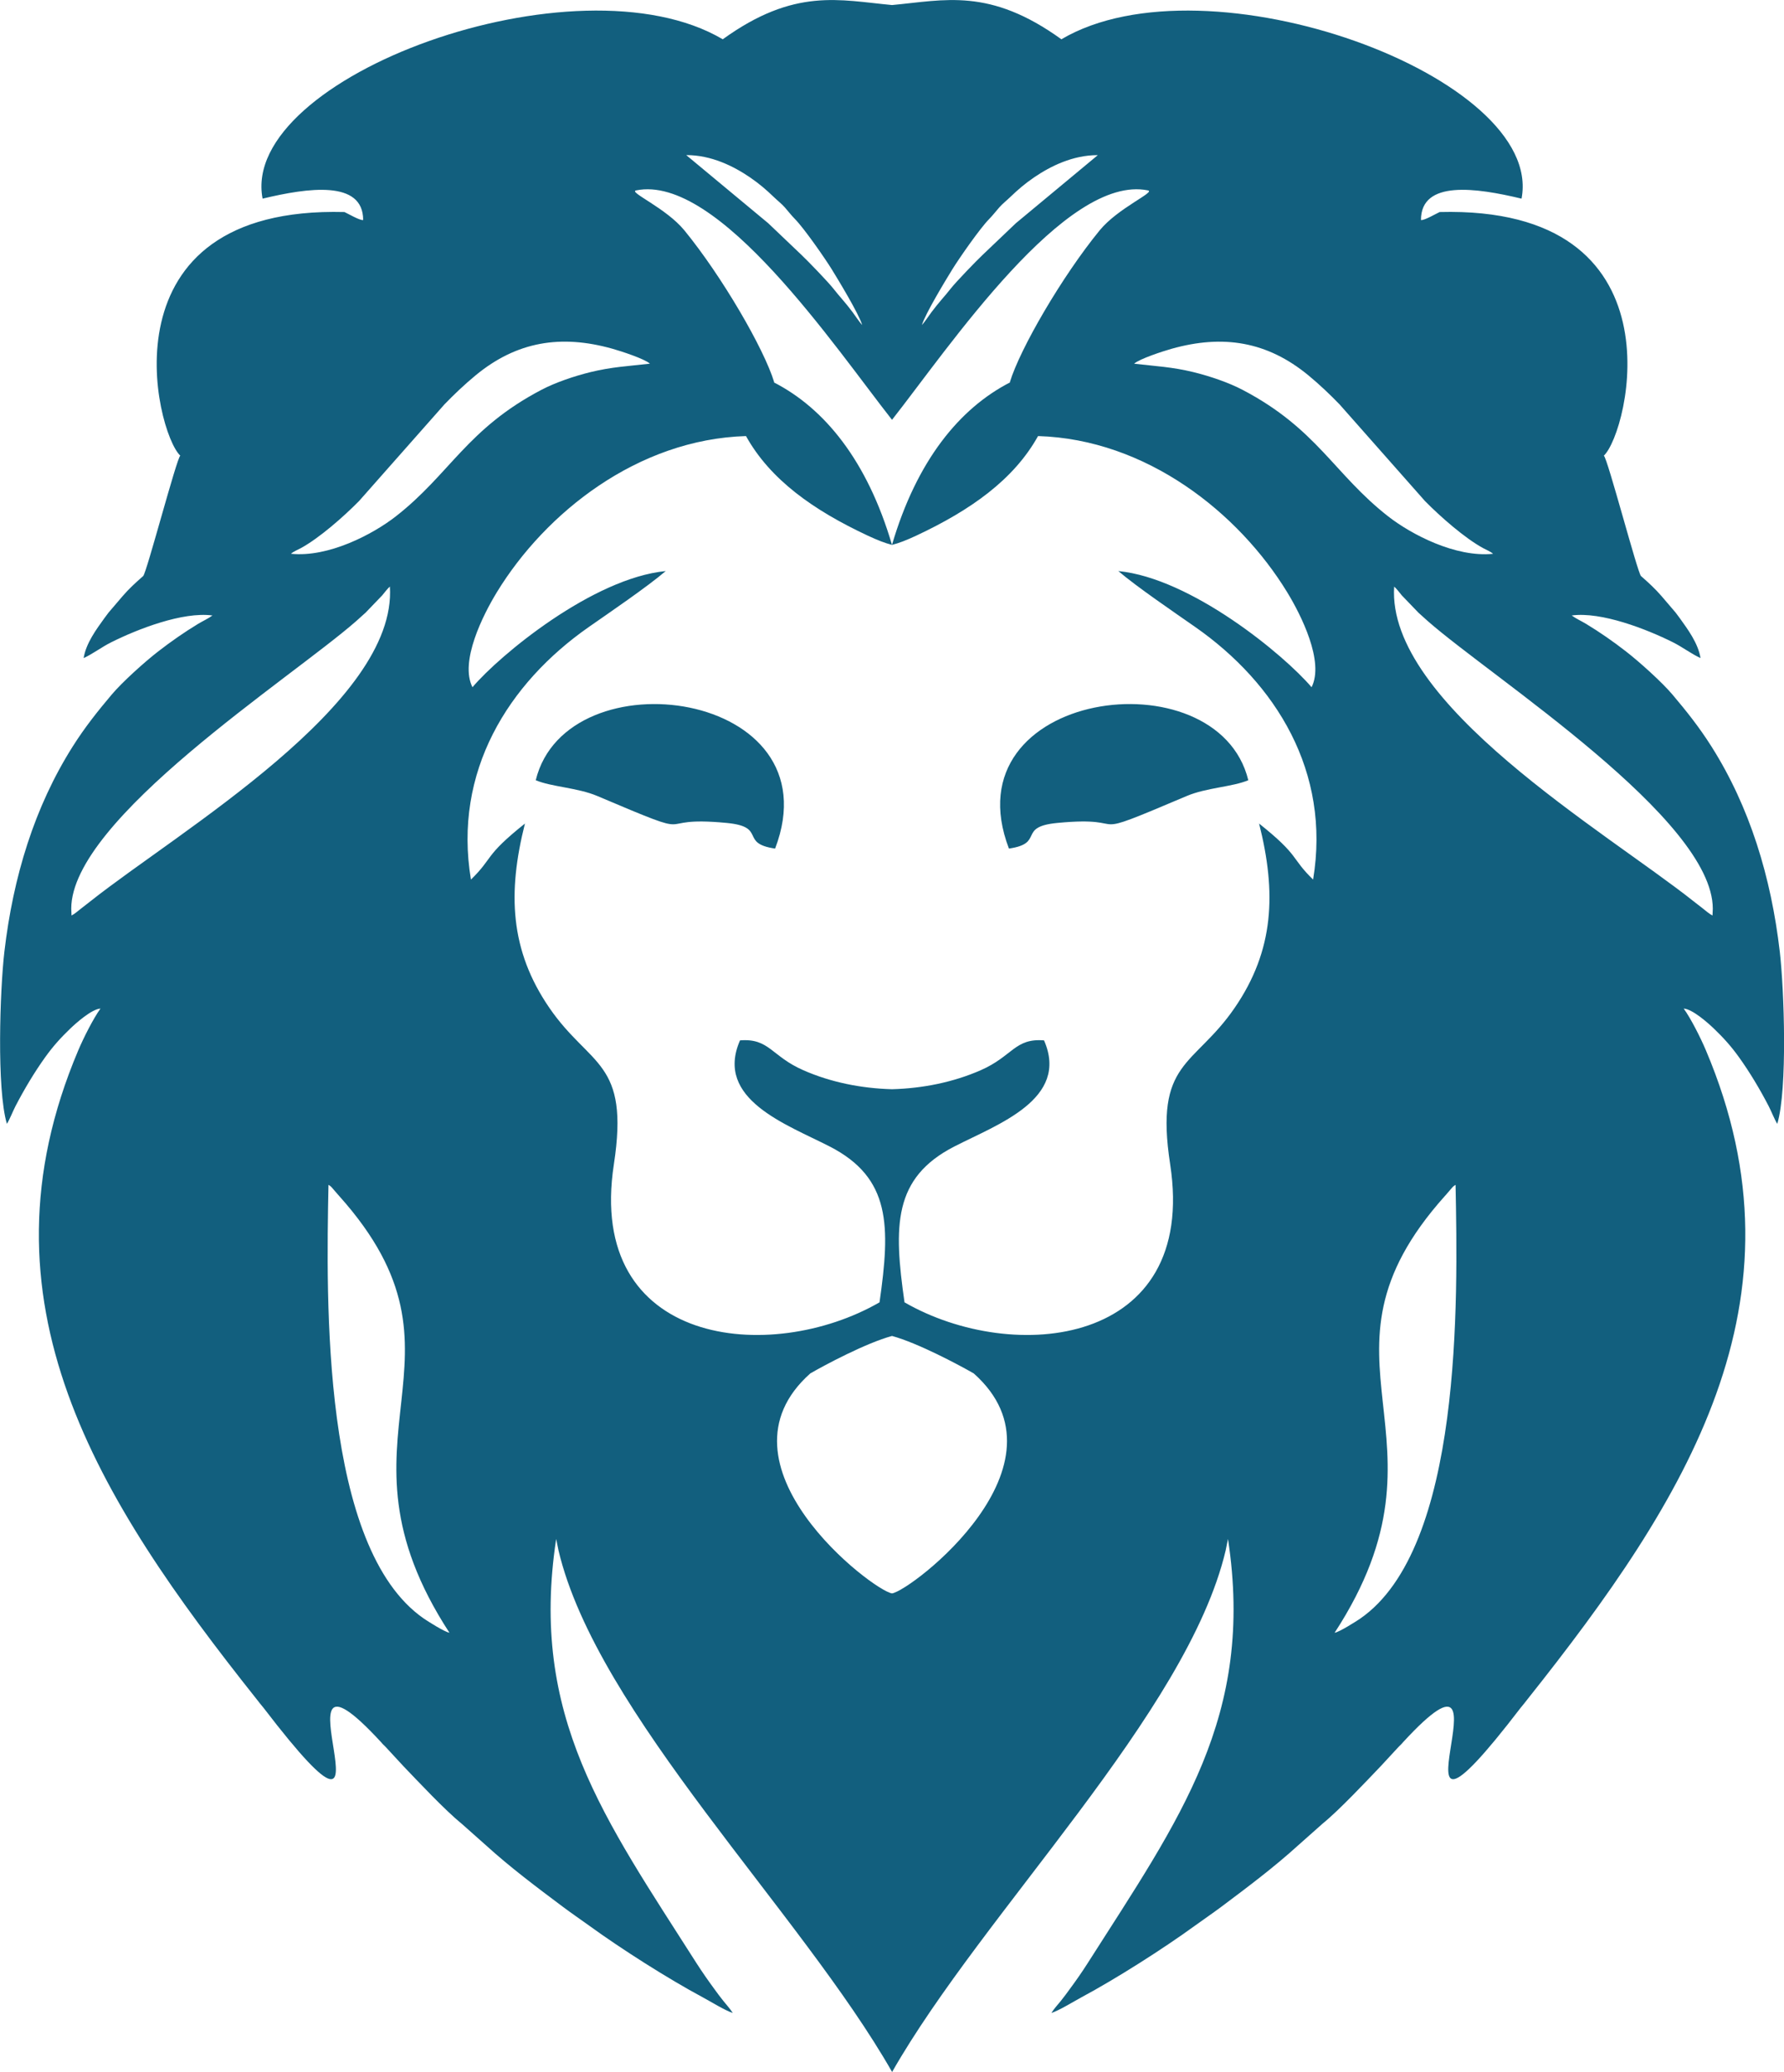 <?xml version="1.0" encoding="UTF-8"?> <!-- Creator: CorelDRAW 2021.5 --> <svg xmlns="http://www.w3.org/2000/svg" xmlns:xlink="http://www.w3.org/1999/xlink" xmlns:xodm="http://www.corel.com/coreldraw/odm/2003" xml:space="preserve" width="26.828mm" height="31.163mm" style="shape-rendering:geometricPrecision; text-rendering:geometricPrecision; image-rendering:optimizeQuality; fill-rule:evenodd; clip-rule:evenodd" viewBox="0 0 431.37 501.09"> <defs> <style type="text/css"> <![CDATA[ .fil0 {fill:#125F7E} ]]> </style> </defs> <g id="Слой_x0020_1">  <path class="fil0" d="M187.1 92.46l0.1 -0.02c-2.44,-8.08 -12.67,-25.67 -21.72,-36.73 -4.44,-5.42 -13.59,-9.27 -11.68,-9.66 19.91,-4.06 48.15,38.02 61.89,55.48 13.74,-17.46 41.98,-59.54 61.89,-55.48 1.91,0.39 -7.24,4.24 -11.68,9.66 -9.05,11.06 -19.28,28.65 -21.72,36.73l0.09 0.02c-12.25,6.28 -22.6,18.94 -28.59,39.31 -5.98,-20.37 -16.33,-33.03 -28.59,-39.31zm56.87 112.76c8.71,-1.26 1.9,-5.26 11.69,-6.2 19.56,-1.87 4.39,4.91 31.31,-6.52 4.73,-2.01 11.11,-2.2 14.87,-3.81 -7.44,-30.54 -72.5,-21.79 -57.88,16.53zm-28.28 180.13c-4.62,-0.64 -44.53,-31.16 -19.76,-53.2 3.56,-2.06 13.52,-7.37 19.76,-9.06 6.24,1.7 16.19,7.01 19.76,9.06 24.77,22.03 -15.14,52.55 -19.76,53.2zm0 -121.93c-7.46,-0.2 -14.85,-1.69 -21.46,-4.6 -7.75,-3.4 -8.21,-7.78 -15.3,-7.21 -6.21,14.23 11.27,20.31 21.69,25.66 14.82,7.61 14.69,19.23 12.05,37.69 -26.3,15.17 -71.01,10.75 -64.24,-33.36 3.86,-25.15 -5.75,-23.52 -15.59,-37.85 -9.57,-13.95 -10.13,-27.88 -5.91,-44.58 -9.96,7.94 -7.56,8.19 -13.06,13.55 -4.34,-26.1 9,-47.46 28.51,-61.09 5.05,-3.53 14.04,-9.64 18.59,-13.52 -17.61,1.71 -40.07,20.24 -46.73,28.09 -3.15,-6.19 2.56,-17.49 5.87,-22.93 11.76,-19.28 34.07,-37.02 60.27,-37.81 5.87,10.56 16.32,17.93 29.38,24.05 2.39,1.12 4.29,1.86 5.93,2.27 1.63,-0.41 3.54,-1.15 5.93,-2.27 13.06,-6.13 23.51,-13.49 29.38,-24.05 26.2,0.78 48.51,18.53 60.27,37.81 3.31,5.43 9.01,16.74 5.87,22.93 -6.67,-7.85 -29.12,-26.38 -46.73,-28.09 4.55,3.88 13.55,9.99 18.59,13.52 19.5,13.62 32.84,34.99 28.51,61.09 -5.5,-5.36 -3.1,-5.61 -13.06,-13.55 4.22,16.7 3.66,30.64 -5.91,44.58 -9.83,14.34 -19.45,12.71 -15.59,37.85 6.77,44.11 -37.94,48.53 -64.24,33.36 -2.64,-18.46 -2.77,-30.08 12.05,-37.69 10.42,-5.35 27.9,-11.43 21.69,-25.66 -7.09,-0.57 -7.56,3.81 -15.3,7.21 -6.61,2.9 -14,4.4 -21.46,4.6zm0 -262.2c-12.7,-1.18 -23.56,-4.26 -40.93,8.28 -35.28,-20.83 -116.95,9.09 -111.27,38.54 10.92,-2.62 24.32,-4.57 24.32,5.17 -0.76,0.16 -3.57,-1.49 -4.52,-1.93 -59.21,-1.55 -45.73,53.27 -39.7,58.92 -0.86,0.52 -8.16,28.4 -8.98,29.12 -1.74,1.52 -3.45,3.08 -4.95,4.83l-3.41 3.99c-0.39,0.53 -0.7,0.92 -1.03,1.38 -1.91,2.66 -4.43,6.03 -5,9.63 2.2,-1 4.39,-2.69 6.67,-3.82 6.38,-3.19 17.31,-7.45 24.48,-6.48 -1.02,0.75 -2.37,1.36 -3.48,2.03 -3.39,2.06 -6.51,4.24 -9.64,6.66 -3.23,2.5 -8.73,7.44 -11.27,10.47 -3.27,3.89 -6.37,7.72 -9.44,12.58 -9.2,14.57 -14.38,31.47 -16.49,49.61 -1.06,9.1 -1.9,33.19 0.61,41.59 0.66,-1.02 1.44,-3.04 2.07,-4.26 2.13,-4.11 4.59,-8.22 7.19,-11.85 1.93,-2.69 3.77,-4.71 5.97,-6.83 1.47,-1.42 5.26,-4.8 7.4,-4.94 -1.72,2.39 -4.04,6.97 -5.37,10.1 -25.71,60.67 4.65,108.51 43.1,156.89 0.54,0.68 1.14,1.48 1.69,2.11 37.13,48.48 -1.24,-23.89 28.43,8.32 0.46,0.58 0.87,0.87 1.36,1.43l4.03 4.36c3.56,3.71 10.04,10.64 14.05,13.89l5.91 5.25c5.88,5.35 12.25,10.12 18.59,14.87 2.16,1.62 4.33,3.09 6.49,4.65 7.58,5.51 19,12.78 27.29,17.22 1.8,0.96 5.52,3.27 7.33,3.82 -0.68,-1.03 -1.49,-1.94 -2.3,-2.93 -0.76,-0.93 -1.51,-1.97 -2.24,-2.97 -1.46,-1.99 -2.87,-4.01 -4.25,-6.16 -22.25,-34.94 -40.45,-59.67 -33.92,-102.58l0.56 2.77c9.31,39.39 58.61,87.43 80.67,126.14 22.06,-38.71 71.35,-86.75 80.66,-126.14l0.56 -2.77c6.53,42.91 -11.67,67.64 -33.92,102.58 -1.37,2.16 -2.79,4.18 -4.25,6.16 -0.73,1 -1.48,2.04 -2.24,2.97 -0.81,0.99 -1.63,1.89 -2.3,2.93 1.8,-0.55 5.53,-2.85 7.33,-3.82 8.29,-4.44 19.71,-11.71 27.29,-17.22 2.16,-1.57 4.33,-3.03 6.49,-4.65 6.34,-4.75 12.7,-9.52 18.59,-14.87l5.91 -5.25c4.01,-3.25 10.5,-10.18 14.05,-13.89l4.03 -4.36c0.49,-0.56 0.9,-0.85 1.36,-1.43 29.66,-32.21 -8.71,40.16 28.43,-8.32 0.55,-0.63 1.15,-1.43 1.69,-2.11 38.45,-48.38 68.81,-96.22 43.1,-156.89 -1.33,-3.14 -3.65,-7.71 -5.37,-10.1 2.14,0.14 5.93,3.52 7.4,4.94 2.2,2.12 4.04,4.14 5.97,6.83 2.6,3.62 5.06,7.74 7.19,11.85 0.63,1.22 1.41,3.23 2.07,4.26 2.51,-8.41 1.66,-32.49 0.61,-41.59 -2.1,-18.14 -7.29,-35.05 -16.49,-49.61 -3.07,-4.86 -6.16,-8.69 -9.44,-12.58 -2.54,-3.02 -8.04,-7.96 -11.27,-10.47 -3.13,-2.43 -6.26,-4.61 -9.64,-6.66 -1.11,-0.67 -2.46,-1.28 -3.48,-2.03 7.17,-0.97 18.09,3.29 24.48,6.48 2.28,1.14 4.47,2.82 6.67,3.82 -0.58,-3.6 -3.09,-6.96 -5,-9.63 -0.33,-0.46 -0.64,-0.85 -1.03,-1.38l-3.41 -3.99c-1.51,-1.75 -3.21,-3.31 -4.95,-4.83 -0.83,-0.72 -8.12,-28.6 -8.99,-29.12 6.03,-5.65 19.51,-60.47 -39.7,-58.92 -0.96,0.44 -3.76,2.09 -4.52,1.93 -0.01,-9.75 13.39,-7.79 24.32,-5.17 5.68,-29.45 -75.99,-59.37 -111.27,-38.54 -17.36,-12.54 -28.22,-9.46 -40.93,-8.28zm107.02 393.65c1.16,-0.17 5.24,-2.77 6.19,-3.42 24.76,-17.14 23.6,-77.05 23.06,-104.89 -0.69,0.35 -0.84,0.72 -1.4,1.32 -0.46,0.49 -0.74,0.91 -1.2,1.38 -35.61,39.81 4.48,57.79 -26.64,105.6zm91.45 -175.1c0,-21.73 -53.25,-55.78 -68.96,-69.6 -0.75,-0.66 -1.46,-1.34 -2.21,-1.99l-4.01 -4.17c-0.39,-0.5 -1.46,-1.84 -1.87,-2.14 -1.82,28.3 51.11,59.21 72.33,76.04 0.84,0.66 1.46,1.13 2.35,1.83 0.71,0.55 1.51,1.28 2.3,1.67l0.07 -1.64zm-53.14 -85.84c-0.63,-0.57 -1.57,-0.92 -2.4,-1.37 -4.43,-2.42 -10.31,-7.57 -14.08,-11.41l-20.62 -23.34c-2.24,-2.32 -4.88,-4.84 -7.54,-7.03 -9.95,-8.21 -20.64,-9.93 -33.08,-6.43 -2.17,0.61 -7.79,2.45 -9.07,3.61 5.2,0.6 9.25,0.79 14.32,2.03 4,0.98 8.53,2.52 11.92,4.3 18.02,9.45 22.09,20.35 35.19,30.59 5.56,4.34 16.26,9.98 25.36,9.06zm-138.1 -55.33c0.75,-0.82 1.53,-2.06 2.3,-3.09 1.85,-2.48 3.26,-3.9 4.67,-5.72 1.25,-1.6 6.24,-6.77 7.67,-8.11l8.07 -7.69 19.82 -16.47c-6.06,-0.02 -11.46,2.69 -15.41,5.38 -2.24,1.53 -3.96,3.02 -5.78,4.77 -0.92,0.89 -1.81,1.56 -2.66,2.52 -0.85,0.96 -1.51,1.85 -2.42,2.78 -2.22,2.25 -7.21,9.43 -8.89,12.14 -1.65,2.67 -6.57,10.8 -7.37,13.48zm-35.51 126.62c-8.71,-1.26 -1.9,-5.26 -11.69,-6.2 -19.56,-1.87 -4.39,4.91 -31.31,-6.52 -4.73,-2.01 -11.11,-2.2 -14.87,-3.81 7.44,-30.54 72.5,-21.79 57.88,16.53zm-78.74 189.64c-1.16,-0.17 -5.24,-2.77 -6.19,-3.42 -24.76,-17.14 -23.6,-77.05 -23.06,-104.89 0.69,0.35 0.84,0.72 1.4,1.32 0.46,0.49 0.74,0.91 1.2,1.38 35.61,39.81 -4.48,57.79 26.64,105.6zm-91.45 -175.1c0,-21.73 53.25,-55.78 68.96,-69.6 0.75,-0.66 1.46,-1.34 2.21,-1.99l4.01 -4.17c0.4,-0.5 1.46,-1.84 1.87,-2.14 1.82,28.3 -51.11,59.21 -72.33,76.04 -0.84,0.66 -1.46,1.13 -2.35,1.83 -0.71,0.55 -1.51,1.28 -2.3,1.67l-0.07 -1.64zm53.14 -85.84c0.63,-0.57 1.57,-0.92 2.4,-1.37 4.43,-2.42 10.31,-7.57 14.08,-11.41l20.62 -23.34c2.24,-2.32 4.88,-4.84 7.54,-7.03 9.95,-8.21 20.64,-9.93 33.08,-6.43 2.17,0.61 7.79,2.45 9.07,3.61 -5.2,0.6 -9.25,0.79 -14.32,2.03 -4,0.98 -8.53,2.52 -11.92,4.3 -18.02,9.45 -22.09,20.35 -35.19,30.59 -5.56,4.34 -16.26,9.98 -25.36,9.06zm138.1 -55.33c-0.75,-0.82 -1.53,-2.06 -2.3,-3.09 -1.85,-2.48 -3.26,-3.9 -4.67,-5.72 -1.25,-1.6 -6.24,-6.77 -7.67,-8.11l-8.07 -7.69 -19.82 -16.47c6.06,-0.02 11.46,2.69 15.41,5.38 2.24,1.53 3.96,3.02 5.78,4.77 0.92,0.89 1.81,1.56 2.67,2.52 0.85,0.96 1.5,1.85 2.42,2.78 2.22,2.25 7.21,9.43 8.89,12.14 1.65,2.67 6.57,10.8 7.37,13.48z"></path> </g> </svg> 